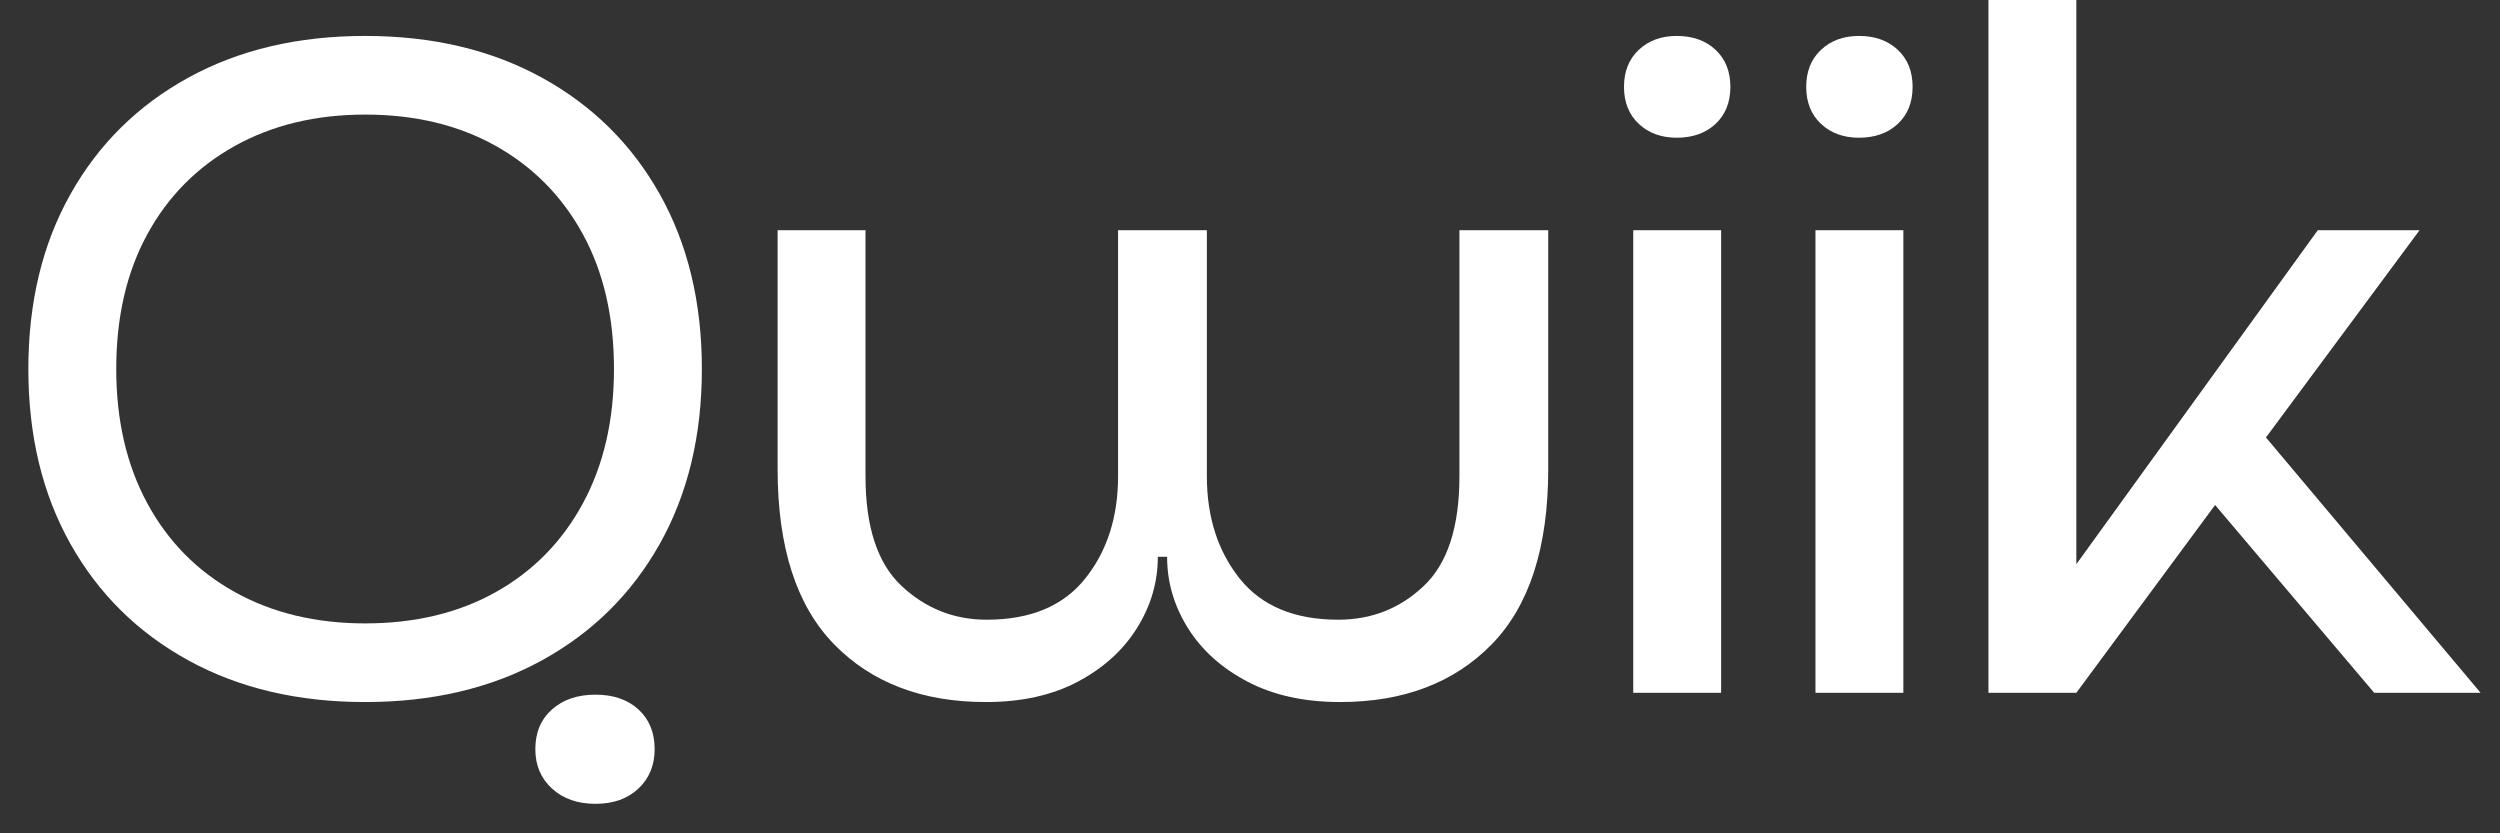 <svg version="1.2" preserveAspectRatio="xMidYMid meet" height="400" viewBox="0 0 900 300" zoomAndPan="magnify" width="1200" xmlns:xlink="http://www.w3.org/1999/xlink" xmlns="http://www.w3.org/2000/svg"><rect x="0" y="0" width="900" height="300" fill="#333333" stroke="none"/><defs></defs><g id="1a037ba575"><g style="fill:#ffffff;fill-opacity:1;"><g transform="translate(-3.779, 249.407)"><path d="M 13.984 -116.562 C 13.984 -140.539 19.035 -161.52 29.141 -179.5 C 39.242 -197.488 53.398 -211.477 71.609 -221.469 C 89.816 -231.469 111.02 -236.469 135.219 -236.469 C 159.414 -236.469 180.617 -231.469 198.828 -221.469 C 217.035 -211.477 231.191 -197.488 241.297 -179.5 C 251.398 -161.52 256.453 -140.539 256.453 -116.562 C 256.453 -92.582 251.398 -71.598 241.297 -53.609 C 231.191 -35.629 217.035 -21.645 198.828 -11.656 C 180.617 -1.664 159.414 3.328 135.219 3.328 C 111.02 3.328 89.816 -1.664 71.609 -11.656 C 53.398 -21.645 39.242 -35.629 29.141 -53.609 C 19.035 -71.598 13.984 -92.582 13.984 -116.562 Z M 45.625 -116.562 C 45.625 -98.133 49.344 -82.035 56.781 -68.266 C 64.219 -54.504 74.707 -43.848 88.25 -36.297 C 101.801 -28.754 117.457 -24.984 135.219 -24.984 C 153.195 -24.984 168.906 -28.754 182.344 -36.297 C 195.781 -43.848 206.219 -54.504 213.656 -68.266 C 221.094 -82.035 224.812 -98.133 224.812 -116.562 C 224.812 -135.219 221.094 -151.367 213.656 -165.016 C 206.219 -178.672 195.781 -189.273 182.344 -196.828 C 168.906 -204.379 153.195 -208.156 135.219 -208.156 C 117.457 -208.156 101.801 -204.379 88.25 -196.828 C 74.707 -189.273 64.219 -178.672 56.781 -165.016 C 49.344 -151.367 45.625 -135.219 45.625 -116.562 Z M 196.5 20.312 C 196.5 14.32 198.492 9.551 202.484 6 C 206.484 2.445 211.703 0.672 218.141 0.672 C 224.578 0.672 229.738 2.445 233.625 6 C 237.508 9.551 239.453 14.32 239.453 20.312 C 239.453 26.082 237.508 30.801 233.625 34.469 C 229.738 38.133 224.578 39.969 218.141 39.969 C 211.703 39.969 206.484 38.133 202.484 34.469 C 198.492 30.801 196.5 26.082 196.5 20.312 Z M 196.5 20.312" style="stroke:none"></path></g></g><g style="fill:#ffffff;fill-opacity:1;"><g transform="translate(266.285, 249.407)"><path d="M 88.594 3.328 C 65.719 3.328 47.508 -3.609 33.969 -17.484 C 20.426 -31.359 13.656 -52.395 13.656 -80.594 L 13.656 -166.531 L 45.297 -166.531 L 45.297 -77.938 C 45.297 -59.727 49.625 -46.57 58.281 -38.469 C 66.938 -30.363 77.148 -26.312 88.922 -26.312 C 104.68 -26.312 116.504 -31.25 124.391 -41.125 C 132.273 -51.008 136.219 -63.281 136.219 -77.938 L 136.219 -166.531 L 168.188 -166.531 L 168.188 -77.938 C 168.188 -63.281 172.125 -51.008 180 -41.125 C 187.883 -31.25 199.711 -26.312 215.484 -26.312 C 227.473 -26.312 237.738 -30.363 246.281 -38.469 C 254.832 -46.57 259.109 -59.727 259.109 -77.938 L 259.109 -166.531 L 291.078 -166.531 L 291.078 -80.594 C 291.078 -52.395 284.305 -31.359 270.766 -17.484 C 257.223 -3.609 239.016 3.328 216.141 3.328 C 203.266 3.328 192.164 0.883 182.844 -4 C 173.52 -8.883 166.359 -15.32 161.359 -23.312 C 156.367 -31.301 153.875 -39.848 153.875 -48.953 L 150.531 -48.953 C 150.531 -39.848 148.031 -31.301 143.031 -23.312 C 138.039 -15.32 130.938 -8.883 121.719 -4 C 112.508 0.883 101.469 3.328 88.594 3.328 Z M 88.594 3.328" style="stroke:none"></path></g></g><g style="fill:#ffffff;fill-opacity:1;"><g transform="translate(570.982, 249.407)"><path d="M 13.656 -218.141 C 13.656 -223.691 15.43 -228.133 18.984 -231.469 C 22.535 -234.801 27.086 -236.469 32.641 -236.469 C 38.41 -236.469 43.07 -234.801 46.625 -231.469 C 50.176 -228.133 51.953 -223.691 51.953 -218.141 C 51.953 -212.586 50.176 -208.145 46.625 -204.812 C 43.07 -201.488 38.41 -199.828 32.641 -199.828 C 27.086 -199.828 22.535 -201.488 18.984 -204.812 C 15.43 -208.145 13.656 -212.586 13.656 -218.141 Z M 16.984 0 L 16.984 -166.531 L 48.625 -166.531 L 48.625 0 Z M 16.984 0" style="stroke:none"></path></g></g><g style="fill:#ffffff;fill-opacity:1;"><g transform="translate(636.583, 249.407)"><path d="M 13.656 -218.141 C 13.656 -223.691 15.43 -228.133 18.984 -231.469 C 22.535 -234.801 27.086 -236.469 32.641 -236.469 C 38.41 -236.469 43.07 -234.801 46.625 -231.469 C 50.176 -228.133 51.953 -223.691 51.953 -218.141 C 51.953 -212.586 50.176 -208.145 46.625 -204.812 C 43.07 -201.488 38.41 -199.828 32.641 -199.828 C 27.086 -199.828 22.535 -201.488 18.984 -204.812 C 15.43 -208.145 13.656 -212.586 13.656 -218.141 Z M 16.984 0 L 16.984 -166.531 L 48.625 -166.531 L 48.625 0 Z M 16.984 0" style="stroke:none"></path></g></g><g style="fill:#ffffff;fill-opacity:1;"><g transform="translate(702.184, 249.407)"><path d="M 13.656 0 L 13.656 -249.781 L 45.297 -249.781 L 45.297 -46.297 L 132.219 -166.531 L 168.859 -166.531 L 113.562 -91.922 L 190.828 0 L 152.531 0 L 95.25 -67.609 L 45.297 0 Z M 13.656 0" style="stroke:none"></path></g></g></g></svg>